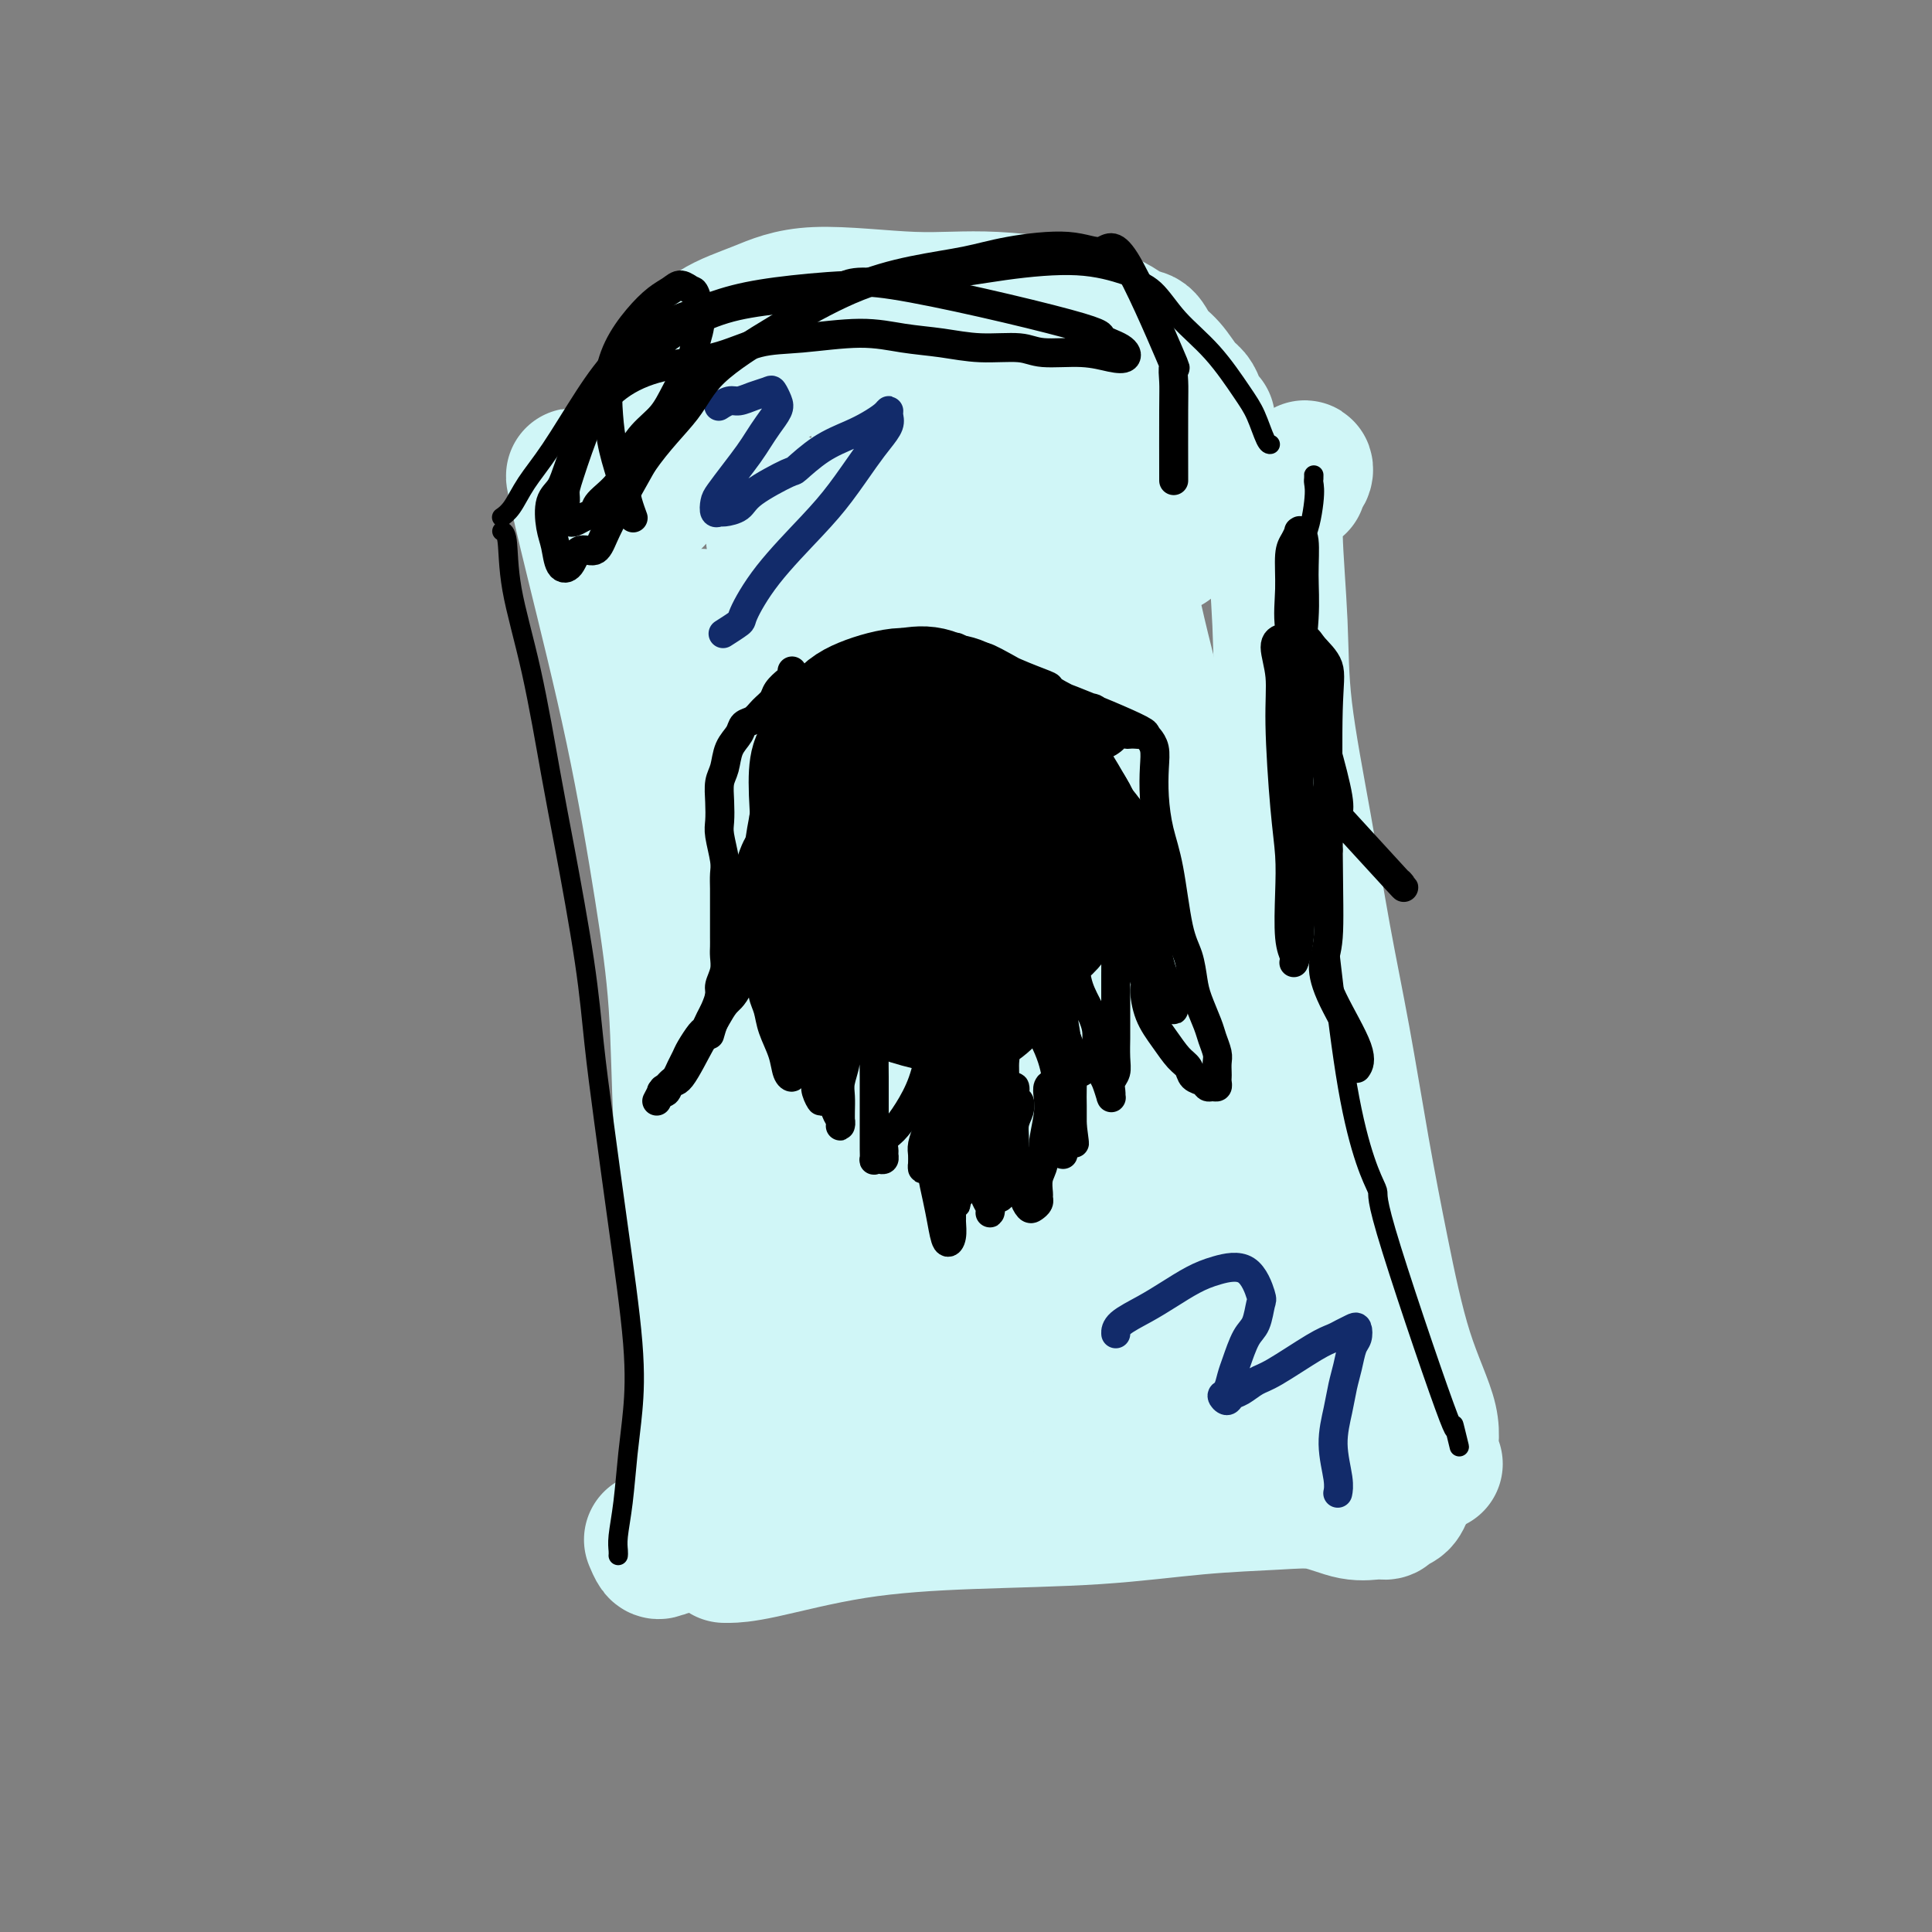 <svg viewBox='0 0 400 400' version='1.1' xmlns='http://www.w3.org/2000/svg' xmlns:xlink='http://www.w3.org/1999/xlink'><rect x="0" y="0" width="400" height="400" fill="#808080" stroke="none"/><g fill='none' stroke='#D0F6F7' stroke-width='28' stroke-linecap='round' stroke-linejoin='round'><path d='M119,99c0.068,0.187 0.135,0.374 0,0c-0.135,-0.374 -0.474,-1.309 0,1c0.474,2.309 1.761,7.863 4,17c2.239,9.137 5.428,21.859 8,34c2.572,12.141 4.525,23.703 6,33c1.475,9.297 2.472,16.330 3,24c0.528,7.670 0.587,15.976 1,24c0.413,8.024 1.180,15.767 2,23c0.820,7.233 1.693,13.956 2,20c0.307,6.044 0.048,11.409 0,15c-0.048,3.591 0.114,5.406 0,8c-0.114,2.594 -0.502,5.965 -1,9c-0.498,3.035 -1.104,5.734 -2,8c-0.896,2.266 -2.083,4.099 -3,5c-0.917,0.901 -1.565,0.870 -2,1c-0.435,0.130 -0.655,0.420 -1,0c-0.345,-0.420 -0.813,-1.548 -1,-2c-0.187,-0.452 -0.094,-0.226 0,0'/><path d='M150,322c0.004,0.001 0.008,0.001 0,0c-0.008,-0.001 -0.029,-0.004 0,0c0.029,0.004 0.108,0.013 1,0c0.892,-0.013 2.597,-0.049 7,-1c4.403,-0.951 11.505,-2.818 19,-4c7.495,-1.182 15.384,-1.678 24,-2c8.616,-0.322 17.959,-0.471 26,-1c8.041,-0.529 14.781,-1.438 21,-2c6.219,-0.562 11.918,-0.777 16,-1c4.082,-0.223 6.546,-0.455 9,0c2.454,0.455 4.899,1.598 7,2c2.101,0.402 3.859,0.062 5,0c1.141,-0.062 1.665,0.155 2,0c0.335,-0.155 0.482,-0.681 1,-1c0.518,-0.319 1.409,-0.432 2,-1c0.591,-0.568 0.883,-1.591 1,-2c0.117,-0.409 0.058,-0.205 0,0'/><path d='M297,303c0.001,0.000 0.001,0.001 0,0c-0.001,-0.001 -0.005,-0.003 0,0c0.005,0.003 0.019,0.012 0,0c-0.019,-0.012 -0.072,-0.046 0,0c0.072,0.046 0.270,0.171 0,0c-0.270,-0.171 -1.009,-0.637 -1,-2c0.009,-1.363 0.765,-3.622 0,-7c-0.765,-3.378 -3.050,-7.876 -5,-14c-1.950,-6.124 -3.563,-13.874 -5,-21c-1.437,-7.126 -2.697,-13.628 -4,-21c-1.303,-7.372 -2.649,-15.616 -4,-23c-1.351,-7.384 -2.706,-13.910 -4,-21c-1.294,-7.090 -2.527,-14.746 -4,-23c-1.473,-8.254 -3.186,-17.107 -4,-24c-0.814,-6.893 -0.728,-11.826 -1,-18c-0.272,-6.174 -0.903,-13.590 -1,-18c-0.097,-4.410 0.339,-5.815 1,-7c0.661,-1.185 1.546,-2.149 2,-3c0.454,-0.851 0.475,-1.590 1,-2c0.525,-0.410 1.553,-0.491 2,-1c0.447,-0.509 0.313,-1.445 0,-1c-0.313,0.445 -0.804,2.270 -1,3c-0.196,0.730 -0.098,0.365 0,0'/><path d='M130,92c0.067,0.067 0.134,0.134 0,0c-0.134,-0.134 -0.469,-0.468 0,-1c0.469,-0.532 1.742,-1.261 3,-3c1.258,-1.739 2.502,-4.489 4,-7c1.498,-2.511 3.252,-4.784 5,-7c1.748,-2.216 3.490,-4.375 6,-6c2.510,-1.625 5.787,-2.715 9,-4c3.213,-1.285 6.362,-2.764 12,-3c5.638,-0.236 13.766,0.771 20,1c6.234,0.229 10.576,-0.322 17,0c6.424,0.322 14.931,1.516 20,3c5.069,1.484 6.698,3.259 8,4c1.302,0.741 2.275,0.450 3,1c0.725,0.550 1.202,1.943 2,3c0.798,1.057 1.915,1.778 3,3c1.085,1.222 2.137,2.944 3,4c0.863,1.056 1.539,1.447 2,2c0.461,0.553 0.709,1.269 1,2c0.291,0.731 0.625,1.477 1,2c0.375,0.523 0.791,0.824 1,1c0.209,0.176 0.210,0.228 0,0c-0.210,-0.228 -0.632,-0.737 -1,-1c-0.368,-0.263 -0.681,-0.282 -2,-1c-1.319,-0.718 -3.643,-2.135 -5,-3c-1.357,-0.865 -1.746,-1.176 -3,-2c-1.254,-0.824 -3.373,-2.159 -6,-4c-2.627,-1.841 -5.762,-4.187 -9,-6c-3.238,-1.813 -6.579,-3.092 -9,-4c-2.421,-0.908 -3.921,-1.444 -6,-2c-2.079,-0.556 -4.735,-1.132 -8,-1c-3.265,0.132 -7.137,0.971 -9,1c-1.863,0.029 -1.718,-0.751 -5,0c-3.282,0.751 -9.993,3.032 -13,4c-3.007,0.968 -2.310,0.624 -4,2c-1.690,1.376 -5.767,4.472 -9,7c-3.233,2.528 -5.621,4.489 -8,7c-2.379,2.511 -4.748,5.573 -7,8c-2.252,2.427 -4.387,4.217 -6,6c-1.613,1.783 -2.703,3.557 -4,5c-1.297,1.443 -2.799,2.555 -4,4c-1.201,1.445 -2.100,3.222 -3,5'/><path d='M129,112c-5.132,5.762 -1.961,2.666 -1,2c0.961,-0.666 -0.289,1.098 -1,2c-0.711,0.902 -0.884,0.943 -1,1c-0.116,0.057 -0.177,0.130 0,0c0.177,-0.130 0.590,-0.465 1,-1c0.410,-0.535 0.817,-1.272 1,-2c0.183,-0.728 0.141,-1.449 1,-3c0.859,-1.551 2.617,-3.934 3,-5c0.383,-1.066 -0.610,-0.815 1,-3c1.610,-2.185 5.821,-6.806 8,-10c2.179,-3.194 2.324,-4.960 9,-9c6.676,-4.040 19.883,-10.355 26,-13c6.117,-2.645 5.144,-1.620 7,-2c1.856,-0.380 6.542,-2.164 10,-3c3.458,-0.836 5.688,-0.724 11,0c5.312,0.724 13.706,2.060 18,3c4.294,0.940 4.489,1.483 6,2c1.511,0.517 4.338,1.007 6,2c1.662,0.993 2.158,2.488 3,4c0.842,1.512 2.029,3.042 3,5c0.971,1.958 1.724,4.344 2,6c0.276,1.656 0.074,2.582 0,4c-0.074,1.418 -0.020,3.329 0,5c0.020,1.671 0.005,3.104 0,6c-0.005,2.896 -0.002,7.256 0,9c0.002,1.744 0.001,0.872 0,0'/><path d='M197,301c-0.067,-0.014 -0.134,-0.028 0,0c0.134,0.028 0.469,0.097 0,0c-0.469,-0.097 -1.742,-0.359 -4,-1c-2.258,-0.641 -5.501,-1.661 -9,-3c-3.499,-1.339 -7.255,-2.997 -11,-5c-3.745,-2.003 -7.477,-4.351 -11,-7c-3.523,-2.649 -6.835,-5.600 -9,-8c-2.165,-2.400 -3.183,-4.251 -4,-6c-0.817,-1.749 -1.431,-3.397 -2,-5c-0.569,-1.603 -1.091,-3.161 -1,-4c0.091,-0.839 0.796,-0.958 2,-1c1.204,-0.042 2.907,-0.007 7,3c4.093,3.007 10.577,8.984 16,14c5.423,5.016 9.785,9.070 13,12c3.215,2.930 5.282,4.736 7,6c1.718,1.264 3.087,1.987 4,3c0.913,1.013 1.371,2.318 2,3c0.629,0.682 1.429,0.742 2,1c0.571,0.258 0.912,0.712 1,1c0.088,0.288 -0.077,0.408 0,0c0.077,-0.408 0.398,-1.343 0,-2c-0.398,-0.657 -1.513,-1.036 -3,-2c-1.487,-0.964 -3.345,-2.513 -6,-5c-2.655,-2.487 -6.108,-5.912 -10,-10c-3.892,-4.088 -8.222,-8.838 -12,-13c-3.778,-4.162 -7.004,-7.736 -10,-11c-2.996,-3.264 -5.763,-6.217 -8,-9c-2.237,-2.783 -3.943,-5.396 -5,-8c-1.057,-2.604 -1.466,-5.200 -2,-7c-0.534,-1.800 -1.192,-2.804 -1,-3c0.192,-0.196 1.234,0.416 2,2c0.766,1.584 1.255,4.138 4,9c2.745,4.862 7.746,12.030 13,20c5.254,7.970 10.761,16.741 13,21c2.239,4.259 1.212,4.007 2,5c0.788,0.993 3.393,3.233 5,5c1.607,1.767 2.217,3.063 3,4c0.783,0.937 1.739,1.517 2,2c0.261,0.483 -0.173,0.871 0,1c0.173,0.129 0.953,-0.001 1,0c0.047,0.001 -0.637,0.134 -1,0c-0.363,-0.134 -0.404,-0.536 -1,-1c-0.596,-0.464 -1.747,-0.990 -3,-2c-1.253,-1.010 -2.606,-2.503 -5,-4c-2.394,-1.497 -5.827,-2.999 -8,-4c-2.173,-1.001 -3.087,-1.500 -4,-2'/><path d='M166,290c-4.083,-2.275 -3.790,-1.961 -4,-2c-0.210,-0.039 -0.923,-0.431 -2,-1c-1.077,-0.569 -2.519,-1.316 -4,-2c-1.481,-0.684 -3.003,-1.307 -4,-2c-0.997,-0.693 -1.470,-1.456 -2,-2c-0.530,-0.544 -1.118,-0.868 -1,-1c0.118,-0.132 0.942,-0.070 2,1c1.058,1.070 2.351,3.148 4,5c1.649,1.852 3.653,3.476 5,5c1.347,1.524 2.037,2.947 3,4c0.963,1.053 2.200,1.737 4,3c1.800,1.263 4.162,3.106 5,4c0.838,0.894 0.151,0.841 1,1c0.849,0.159 3.232,0.531 5,1c1.768,0.469 2.919,1.034 4,1c1.081,-0.034 2.092,-0.666 3,-1c0.908,-0.334 1.715,-0.368 2,-1c0.285,-0.632 0.049,-1.862 0,-3c-0.049,-1.138 0.089,-2.185 -1,-5c-1.089,-2.815 -3.407,-7.398 -6,-12c-2.593,-4.602 -5.463,-9.224 -8,-13c-2.537,-3.776 -4.741,-6.705 -8,-13c-3.259,-6.295 -7.574,-15.957 -11,-23c-3.426,-7.043 -5.963,-11.469 -8,-16c-2.037,-4.531 -3.576,-9.167 -4,-13c-0.424,-3.833 0.265,-6.863 0,-10c-0.265,-3.137 -1.483,-6.382 -2,-9c-0.517,-2.618 -0.331,-4.609 0,-6c0.331,-1.391 0.808,-2.182 1,-3c0.192,-0.818 0.101,-1.661 1,-2c0.899,-0.339 2.790,-0.172 5,3c2.210,3.172 4.739,9.349 8,17c3.261,7.651 7.252,16.776 12,25c4.748,8.224 10.251,15.547 15,22c4.749,6.453 8.743,12.035 12,16c3.257,3.965 5.779,6.313 8,9c2.221,2.687 4.143,5.714 6,8c1.857,2.286 3.650,3.833 5,5c1.350,1.167 2.258,1.956 3,3c0.742,1.044 1.318,2.343 2,3c0.682,0.657 1.468,0.671 2,1c0.532,0.329 0.808,0.972 1,1c0.192,0.028 0.299,-0.560 0,-1c-0.299,-0.440 -1.004,-0.734 -2,-2c-0.996,-1.266 -2.285,-3.505 -5,-8c-2.715,-4.495 -6.858,-11.248 -11,-18'/><path d='M202,259c-8.278,-11.239 -19.974,-24.836 -27,-34c-7.026,-9.164 -9.382,-13.894 -12,-20c-2.618,-6.106 -5.497,-13.589 -8,-20c-2.503,-6.411 -4.630,-11.751 -6,-17c-1.370,-5.249 -1.984,-10.406 -3,-15c-1.016,-4.594 -2.433,-8.625 -3,-12c-0.567,-3.375 -0.284,-6.094 0,-8c0.284,-1.906 0.571,-3.000 1,-4c0.429,-1.000 1.002,-1.906 2,-1c0.998,0.906 2.422,3.624 3,5c0.578,1.376 0.309,1.410 7,18c6.691,16.590 20.341,49.735 29,67c8.659,17.265 12.326,18.649 17,24c4.674,5.351 10.355,14.669 15,21c4.645,6.331 8.252,9.676 11,13c2.748,3.324 4.635,6.627 6,9c1.365,2.373 2.208,3.816 3,5c0.792,1.184 1.533,2.107 2,3c0.467,0.893 0.659,1.754 1,2c0.341,0.246 0.829,-0.125 1,0c0.171,0.125 0.023,0.746 0,1c-0.023,0.254 0.077,0.141 0,-1c-0.077,-1.141 -0.331,-3.312 -2,-7c-1.669,-3.688 -4.753,-8.895 -12,-19c-7.247,-10.105 -18.658,-25.110 -24,-32c-5.342,-6.890 -4.615,-5.665 -6,-10c-1.385,-4.335 -4.882,-14.230 -9,-23c-4.118,-8.770 -8.856,-16.416 -12,-24c-3.144,-7.584 -4.695,-15.108 -7,-26c-2.305,-10.892 -5.365,-25.154 -7,-33c-1.635,-7.846 -1.846,-9.278 -2,-11c-0.154,-1.722 -0.250,-3.733 0,-5c0.250,-1.267 0.848,-1.788 1,-2c0.152,-0.212 -0.140,-0.115 0,0c0.140,0.115 0.712,0.247 2,4c1.288,3.753 3.293,11.126 6,21c2.707,9.874 6.115,22.249 10,33c3.885,10.751 8.247,19.877 12,29c3.753,9.123 6.896,18.242 11,26c4.104,7.758 9.169,14.153 14,19c4.831,4.847 9.429,8.144 13,12c3.571,3.856 6.115,8.269 8,11c1.885,2.731 3.110,3.780 4,5c0.890,1.220 1.445,2.610 2,4'/><path d='M243,267c6.826,8.294 3.391,3.530 2,2c-1.391,-1.530 -0.738,0.173 0,1c0.738,0.827 1.559,0.777 2,1c0.441,0.223 0.500,0.719 1,1c0.500,0.281 1.441,0.346 1,-2c-0.441,-2.346 -2.263,-7.103 -4,-12c-1.737,-4.897 -3.387,-9.935 -7,-17c-3.613,-7.065 -9.188,-16.159 -15,-26c-5.812,-9.841 -11.861,-20.430 -16,-28c-4.139,-7.570 -6.370,-12.123 -10,-23c-3.630,-10.877 -8.660,-28.079 -11,-38c-2.340,-9.921 -1.989,-12.560 -2,-14c-0.011,-1.440 -0.385,-1.679 0,-4c0.385,-2.321 1.527,-6.723 2,-9c0.473,-2.277 0.275,-2.428 1,-1c0.725,1.428 2.373,4.436 4,10c1.627,5.564 3.232,13.684 5,25c1.768,11.316 3.699,25.829 6,38c2.301,12.171 4.973,22.001 10,33c5.027,10.999 12.411,23.166 18,33c5.589,9.834 9.385,17.334 12,24c2.615,6.666 4.049,12.496 6,17c1.951,4.504 4.418,7.680 6,10c1.582,2.320 2.277,3.785 3,5c0.723,1.215 1.473,2.181 2,3c0.527,0.819 0.831,1.490 1,2c0.169,0.510 0.204,0.860 0,1c-0.204,0.140 -0.646,0.069 0,1c0.646,0.931 2.382,2.863 1,-2c-1.382,-4.863 -5.880,-16.521 -9,-26c-3.120,-9.479 -4.862,-16.779 -7,-25c-2.138,-8.221 -4.670,-17.361 -8,-26c-3.330,-8.639 -7.456,-16.775 -11,-25c-3.544,-8.225 -6.505,-16.537 -9,-24c-2.495,-7.463 -4.525,-14.076 -6,-20c-1.475,-5.924 -2.394,-11.160 -3,-16c-0.606,-4.840 -0.898,-9.285 -1,-13c-0.102,-3.715 -0.015,-6.698 0,-9c0.015,-2.302 -0.043,-3.921 0,-5c0.043,-1.079 0.187,-1.619 0,-2c-0.187,-0.381 -0.704,-0.603 0,0c0.704,0.603 2.630,2.029 5,6c2.370,3.971 5.185,10.485 8,17'/><path d='M220,130c3.582,5.256 6.037,7.896 11,25c4.963,17.104 12.432,48.673 17,66c4.568,17.327 6.233,20.412 8,24c1.767,3.588 3.634,7.678 5,11c1.366,3.322 2.230,5.877 3,8c0.770,2.123 1.448,3.814 2,5c0.552,1.186 0.980,1.866 1,2c0.020,0.134 -0.368,-0.277 0,1c0.368,1.277 1.493,4.243 0,-1c-1.493,-5.243 -5.602,-18.695 -8,-26c-2.398,-7.305 -3.084,-8.463 -4,-11c-0.916,-2.537 -2.060,-6.452 -4,-13c-1.940,-6.548 -4.675,-15.730 -9,-27c-4.325,-11.270 -10.239,-24.630 -14,-35c-3.761,-10.370 -5.368,-17.752 -8,-25c-2.632,-7.248 -6.289,-14.362 -7,-19c-0.711,-4.638 1.526,-6.801 2,-9c0.474,-2.199 -0.813,-4.436 -1,-5c-0.187,-0.564 0.726,0.544 2,2c1.274,1.456 2.910,3.259 5,9c2.090,5.741 4.636,15.418 7,24c2.364,8.582 4.548,16.068 6,23c1.452,6.932 2.174,13.311 3,19c0.826,5.689 1.757,10.688 3,14c1.243,3.312 2.799,4.938 4,7c1.201,2.062 2.048,4.559 3,7c0.952,2.441 2.009,4.825 3,7c0.991,2.175 1.916,4.142 3,6c1.084,1.858 2.326,3.609 3,5c0.674,1.391 0.779,2.424 1,3c0.221,0.576 0.558,0.697 1,1c0.442,0.303 0.990,0.789 1,0c0.010,-0.789 -0.517,-2.852 0,-4c0.517,-1.148 2.077,-1.381 0,-10c-2.077,-8.619 -7.792,-25.625 -10,-32c-2.208,-6.375 -0.911,-2.120 -4,-10c-3.089,-7.880 -10.566,-27.897 -14,-36c-3.434,-8.103 -2.826,-4.293 -3,-7c-0.174,-2.707 -1.129,-11.932 -2,-17c-0.871,-5.068 -1.658,-5.980 -2,-7c-0.342,-1.020 -0.241,-2.149 0,-3c0.241,-0.851 0.620,-1.426 1,-2'/><path d='M225,100c-0.244,-4.817 0.645,-2.361 1,-1c0.355,1.361 0.175,1.626 1,3c0.825,1.374 2.656,3.858 4,8c1.344,4.142 2.201,9.944 4,18c1.799,8.056 4.540,18.368 7,28c2.460,9.632 4.638,18.585 7,28c2.362,9.415 4.906,19.293 7,27c2.094,7.707 3.736,13.242 5,19c1.264,5.758 2.149,11.737 3,16c0.851,4.263 1.668,6.809 4,13c2.332,6.191 6.181,16.028 8,21c1.819,4.972 1.610,5.081 2,6c0.390,0.919 1.379,2.648 2,4c0.621,1.352 0.876,2.327 1,3c0.124,0.673 0.119,1.043 0,1c-0.119,-0.043 -0.350,-0.498 -1,-1c-0.650,-0.502 -1.718,-1.051 -3,-3c-1.282,-1.949 -2.779,-5.298 -5,-9c-2.221,-3.702 -5.167,-7.756 -9,-15c-3.833,-7.244 -8.554,-17.676 -11,-23c-2.446,-5.324 -2.619,-5.540 -4,-10c-1.381,-4.460 -3.971,-13.165 -6,-21c-2.029,-7.835 -3.498,-14.800 -5,-21c-1.502,-6.200 -3.038,-11.636 -4,-18c-0.962,-6.364 -1.350,-13.655 -3,-20c-1.650,-6.345 -4.561,-11.742 -5,-18c-0.439,-6.258 1.596,-13.375 2,-18c0.404,-4.625 -0.822,-6.757 -1,-9c-0.178,-2.243 0.692,-4.598 1,-6c0.308,-1.402 0.052,-1.850 0,-2c-0.052,-0.150 0.099,-0.003 0,0c-0.099,0.003 -0.447,-0.139 -1,0c-0.553,0.139 -1.312,0.559 -2,1c-0.688,0.441 -1.304,0.903 -2,1c-0.696,0.097 -1.473,-0.172 -2,0c-0.527,0.172 -0.804,0.785 -1,1c-0.196,0.215 -0.311,0.031 -1,0c-0.689,-0.031 -1.950,0.090 -3,0c-1.050,-0.090 -1.887,-0.390 -3,-1c-1.113,-0.610 -2.503,-1.531 -4,-2c-1.497,-0.469 -3.102,-0.487 -4,-1c-0.898,-0.513 -1.088,-1.523 -2,-2c-0.912,-0.477 -2.546,-0.422 -4,-1c-1.454,-0.578 -2.727,-1.789 -4,-3'/><path d='M194,93c-3.835,-1.895 -2.924,-1.632 -3,-2c-0.076,-0.368 -1.140,-1.367 -2,-2c-0.860,-0.633 -1.516,-0.902 -2,-1c-0.484,-0.098 -0.796,-0.027 -1,0c-0.204,0.027 -0.299,0.010 0,0c0.299,-0.010 0.994,-0.011 2,0c1.006,0.011 2.323,0.035 4,0c1.677,-0.035 3.713,-0.129 6,0c2.287,0.129 4.826,0.479 10,1c5.174,0.521 12.982,1.211 17,2c4.018,0.789 4.244,1.676 5,2c0.756,0.324 2.041,0.084 2,0c-0.041,-0.084 -1.410,-0.012 -3,0c-1.590,0.012 -3.402,-0.036 -8,0c-4.598,0.036 -11.982,0.157 -17,0c-5.018,-0.157 -7.671,-0.592 -10,-1c-2.329,-0.408 -4.336,-0.790 -6,-1c-1.664,-0.210 -2.987,-0.249 -4,0c-1.013,0.249 -1.718,0.785 -2,1c-0.282,0.215 -0.141,0.107 0,0'/></g>
<g fill='none' stroke='#000000' stroke-width='4' stroke-linecap='round' stroke-linejoin='round'><path d='M128,322c0.000,-0.001 0.000,-0.002 0,0c-0.000,0.002 -0.001,0.008 0,0c0.001,-0.008 0.003,-0.031 0,0c-0.003,0.031 -0.012,0.114 0,0c0.012,-0.114 0.045,-0.426 0,-1c-0.045,-0.574 -0.167,-1.409 0,-3c0.167,-1.591 0.625,-3.937 1,-7c0.375,-3.063 0.669,-6.844 1,-10c0.331,-3.156 0.699,-5.688 1,-9c0.301,-3.312 0.536,-7.403 0,-14c-0.536,-6.597 -1.841,-15.698 -3,-24c-1.159,-8.302 -2.171,-15.804 -3,-22c-0.829,-6.196 -1.473,-11.087 -2,-16c-0.527,-4.913 -0.936,-9.850 -2,-17c-1.064,-7.150 -2.781,-16.515 -4,-23c-1.219,-6.485 -1.938,-10.092 -3,-16c-1.062,-5.908 -2.467,-14.119 -4,-21c-1.533,-6.881 -3.195,-12.432 -4,-17c-0.805,-4.568 -0.752,-8.152 -1,-10c-0.248,-1.848 -0.798,-1.959 -1,-2c-0.202,-0.041 -0.058,-0.012 0,0c0.058,0.012 0.029,0.006 0,0'/><path d='M302,299c0.011,0.044 0.021,0.088 0,0c-0.021,-0.088 -0.075,-0.306 0,0c0.075,0.306 0.277,1.138 0,0c-0.277,-1.138 -1.034,-4.247 -1,-4c0.034,0.247 0.858,3.848 -2,-4c-2.858,-7.848 -9.398,-27.146 -12,-36c-2.602,-8.854 -1.267,-7.265 -2,-9c-0.733,-1.735 -3.536,-6.794 -6,-21c-2.464,-14.206 -4.590,-37.560 -6,-47c-1.410,-9.440 -2.105,-4.967 -3,-15c-0.895,-10.033 -1.991,-34.572 -2,-45c-0.009,-10.428 1.069,-6.746 2,-7c0.931,-0.254 1.713,-4.442 2,-7c0.287,-2.558 0.077,-3.484 0,-4c-0.077,-0.516 -0.021,-0.623 0,-1c0.021,-0.377 0.006,-1.025 0,-1c-0.006,0.025 -0.002,0.721 0,1c0.002,0.279 0.001,0.139 0,0'/><path d='M104,107c-0.001,0.001 -0.002,0.001 0,0c0.002,-0.001 0.006,-0.004 0,0c-0.006,0.004 -0.022,0.015 0,0c0.022,-0.015 0.082,-0.056 0,0c-0.082,0.056 -0.306,0.209 0,0c0.306,-0.209 1.142,-0.781 2,-2c0.858,-1.219 1.740,-3.086 3,-5c1.260,-1.914 2.900,-3.877 5,-7c2.100,-3.123 4.661,-7.407 7,-11c2.339,-3.593 4.456,-6.496 7,-9c2.544,-2.504 5.515,-4.608 8,-6c2.485,-1.392 4.486,-2.070 7,-3c2.514,-0.930 5.543,-2.112 9,-3c3.457,-0.888 7.341,-1.483 12,-2c4.659,-0.517 10.093,-0.956 15,-1c4.907,-0.044 9.288,0.306 14,0c4.712,-0.306 9.755,-1.270 15,-2c5.245,-0.730 10.691,-1.228 15,-1c4.309,0.228 7.483,1.180 10,2c2.517,0.820 4.379,1.508 6,3c1.621,1.492 3.001,3.787 5,6c1.999,2.213 4.616,4.344 7,7c2.384,2.656 4.534,5.836 6,8c1.466,2.164 2.249,3.312 3,5c0.751,1.688 1.472,3.916 2,5c0.528,1.084 0.865,1.024 1,1c0.135,-0.024 0.067,-0.012 0,0'/></g>
<g fill='none' stroke='#122B6A' stroke-width='6' stroke-linecap='round' stroke-linejoin='round'><path d='M277,309c0.001,-0.003 0.001,-0.007 0,0c-0.001,0.007 -0.005,0.024 0,0c0.005,-0.024 0.018,-0.088 0,0c-0.018,0.088 -0.069,0.327 0,0c0.069,-0.327 0.256,-1.220 0,-3c-0.256,-1.780 -0.956,-4.448 -1,-7c-0.044,-2.552 0.566,-4.987 1,-7c0.434,-2.013 0.691,-3.604 1,-5c0.309,-1.396 0.669,-2.595 1,-4c0.331,-1.405 0.633,-3.014 1,-4c0.367,-0.986 0.801,-1.347 1,-2c0.199,-0.653 0.165,-1.598 0,-2c-0.165,-0.402 -0.459,-0.262 -1,0c-0.541,0.262 -1.327,0.647 -2,1c-0.673,0.353 -1.234,0.676 -2,1c-0.766,0.324 -1.739,0.650 -4,2c-2.261,1.350 -5.810,3.726 -8,5c-2.190,1.274 -3.022,1.448 -4,2c-0.978,0.552 -2.101,1.481 -3,2c-0.899,0.519 -1.572,0.627 -2,1c-0.428,0.373 -0.610,1.011 -1,1c-0.390,-0.011 -0.989,-0.671 -1,-1c-0.011,-0.329 0.564,-0.326 1,-1c0.436,-0.674 0.733,-2.023 1,-3c0.267,-0.977 0.504,-1.581 1,-3c0.496,-1.419 1.251,-3.653 2,-5c0.749,-1.347 1.492,-1.809 2,-3c0.508,-1.191 0.780,-3.113 1,-4c0.220,-0.887 0.387,-0.740 0,-2c-0.387,-1.260 -1.329,-3.926 -3,-5c-1.671,-1.074 -4.069,-0.555 -6,0c-1.931,0.555 -3.393,1.147 -5,2c-1.607,0.853 -3.359,1.966 -5,3c-1.641,1.034 -3.172,1.988 -5,3c-1.828,1.012 -3.954,2.080 -5,3c-1.046,0.920 -1.013,1.691 -1,2c0.013,0.309 0.007,0.154 0,0'/><path d='M150,131c0.089,-0.057 0.179,-0.114 0,0c-0.179,0.114 -0.625,0.398 0,0c0.625,-0.398 2.322,-1.478 3,-2c0.678,-0.522 0.338,-0.485 1,-2c0.662,-1.515 2.327,-4.583 5,-8c2.673,-3.417 6.356,-7.184 9,-10c2.644,-2.816 4.249,-4.680 6,-7c1.751,-2.320 3.646,-5.095 5,-7c1.354,-1.905 2.165,-2.939 3,-4c0.835,-1.061 1.693,-2.149 2,-3c0.307,-0.851 0.061,-1.466 0,-2c-0.061,-0.534 0.061,-0.987 0,-1c-0.061,-0.013 -0.304,0.414 -1,1c-0.696,0.586 -1.844,1.331 -3,2c-1.156,0.669 -2.320,1.264 -4,2c-1.680,0.736 -3.877,1.615 -6,3c-2.123,1.385 -4.173,3.275 -5,4c-0.827,0.725 -0.431,0.285 -2,1c-1.569,0.715 -5.104,2.586 -7,4c-1.896,1.414 -2.155,2.373 -3,3c-0.845,0.627 -2.278,0.924 -3,1c-0.722,0.076 -0.735,-0.068 -1,0c-0.265,0.068 -0.783,0.349 -1,0c-0.217,-0.349 -0.133,-1.328 0,-2c0.133,-0.672 0.314,-1.036 1,-2c0.686,-0.964 1.876,-2.527 3,-4c1.124,-1.473 2.183,-2.855 3,-4c0.817,-1.145 1.392,-2.051 2,-3c0.608,-0.949 1.247,-1.940 2,-3c0.753,-1.060 1.619,-2.190 2,-3c0.381,-0.810 0.278,-1.299 0,-2c-0.278,-0.701 -0.731,-1.615 -1,-2c-0.269,-0.385 -0.352,-0.243 -1,0c-0.648,0.243 -1.859,0.587 -3,1c-1.141,0.413 -2.213,0.894 -3,1c-0.787,0.106 -1.289,-0.164 -2,0c-0.711,0.164 -1.632,0.761 -2,1c-0.368,0.239 -0.184,0.119 0,0'/></g>
<g fill='none' stroke='#000000' stroke-width='28' stroke-linecap='round' stroke-linejoin='round'><path d='M186,187c-0.004,-0.005 -0.009,-0.010 0,0c0.009,0.010 0.031,0.036 0,0c-0.031,-0.036 -0.115,-0.134 0,0c0.115,0.134 0.429,0.498 0,0c-0.429,-0.498 -1.600,-1.860 -2,-2c-0.400,-0.140 -0.027,0.943 -1,0c-0.973,-0.943 -3.291,-3.910 -5,-6c-1.709,-2.090 -2.810,-3.301 -4,-5c-1.190,-1.699 -2.469,-3.885 -3,-6c-0.531,-2.115 -0.315,-4.160 0,-6c0.315,-1.840 0.730,-3.477 1,-5c0.270,-1.523 0.395,-2.932 1,-4c0.605,-1.068 1.691,-1.795 3,-3c1.309,-1.205 2.842,-2.889 5,-4c2.158,-1.111 4.942,-1.650 7,-2c2.058,-0.350 3.388,-0.511 5,0c1.612,0.511 3.504,1.696 5,3c1.496,1.304 2.597,2.728 4,5c1.403,2.272 3.109,5.391 4,8c0.891,2.609 0.969,4.706 1,7c0.031,2.294 0.016,4.785 0,7c-0.016,2.215 -0.032,4.154 0,6c0.032,1.846 0.111,3.598 0,5c-0.111,1.402 -0.411,2.456 -1,4c-0.589,1.544 -1.467,3.580 -2,5c-0.533,1.420 -0.720,2.224 -1,3c-0.280,0.776 -0.652,1.525 -1,2c-0.348,0.475 -0.670,0.676 -1,1c-0.330,0.324 -0.666,0.770 -1,1c-0.334,0.230 -0.664,0.245 -1,0c-0.336,-0.245 -0.678,-0.751 -1,-2c-0.322,-1.249 -0.623,-3.242 -1,-5c-0.377,-1.758 -0.829,-3.282 -1,-5c-0.171,-1.718 -0.060,-3.630 0,-6c0.060,-2.370 0.068,-5.198 0,-7c-0.068,-1.802 -0.212,-2.577 0,-4c0.212,-1.423 0.780,-3.494 1,-5c0.220,-1.506 0.092,-2.448 1,-4c0.908,-1.552 2.851,-3.715 4,-5c1.149,-1.285 1.504,-1.692 3,-2c1.496,-0.308 4.133,-0.515 6,0c1.867,0.515 2.964,1.754 4,3c1.036,1.246 2.010,2.499 3,4c0.990,1.501 1.995,3.251 3,5'/><path d='M221,168c1.763,2.693 1.172,3.425 1,5c-0.172,1.575 0.075,3.993 0,6c-0.075,2.007 -0.471,3.604 -1,5c-0.529,1.396 -1.191,2.590 -2,4c-0.809,1.410 -1.764,3.036 -3,4c-1.236,0.964 -2.753,1.266 -4,2c-1.247,0.734 -2.226,1.902 -5,2c-2.774,0.098 -7.344,-0.872 -10,-2c-2.656,-1.128 -3.397,-2.414 -5,-4c-1.603,-1.586 -4.067,-3.472 -5,-4c-0.933,-0.528 -0.335,0.302 -2,-3c-1.665,-3.302 -5.593,-10.736 -7,-14c-1.407,-3.264 -0.292,-2.358 0,-3c0.292,-0.642 -0.240,-2.832 0,-5c0.240,-2.168 1.252,-4.313 2,-6c0.748,-1.687 1.232,-2.916 2,-4c0.768,-1.084 1.821,-2.023 3,-3c1.179,-0.977 2.484,-1.992 4,-2c1.516,-0.008 3.243,0.990 5,3c1.757,2.010 3.543,5.031 5,8c1.457,2.969 2.583,5.885 3,8c0.417,2.115 0.123,3.429 0,6c-0.123,2.571 -0.076,6.398 0,8c0.076,1.602 0.179,0.978 0,3c-0.179,2.022 -0.642,6.689 -1,9c-0.358,2.311 -0.613,2.267 -1,3c-0.387,0.733 -0.907,2.243 -1,3c-0.093,0.757 0.240,0.759 0,1c-0.240,0.241 -1.053,0.719 -2,1c-0.947,0.281 -2.029,0.363 -3,0c-0.971,-0.363 -1.829,-1.172 -3,-2c-1.171,-0.828 -2.653,-1.676 -4,-3c-1.347,-1.324 -2.560,-3.126 -4,-6c-1.440,-2.874 -3.109,-6.821 -4,-10c-0.891,-3.179 -1.005,-5.591 -1,-8c0.005,-2.409 0.128,-4.816 0,-7c-0.128,-2.184 -0.506,-4.145 0,-6c0.506,-1.855 1.897,-3.603 3,-5c1.103,-1.397 1.918,-2.441 3,-3c1.082,-0.559 2.430,-0.632 4,-1c1.570,-0.368 3.363,-1.032 5,-1c1.637,0.032 3.119,0.761 5,3c1.881,2.239 4.160,5.987 6,10c1.840,4.013 3.240,8.289 4,12c0.760,3.711 0.880,6.855 1,10'/><path d='M209,182c2.043,6.630 1.651,7.207 1,9c-0.651,1.793 -1.560,4.804 -2,7c-0.440,2.196 -0.409,3.578 -1,5c-0.591,1.422 -1.802,2.883 -3,4c-1.198,1.117 -2.381,1.888 -4,2c-1.619,0.112 -3.672,-0.435 -6,-1c-2.328,-0.565 -4.930,-1.148 -7,-2c-2.070,-0.852 -3.607,-1.973 -5,-3c-1.393,-1.027 -2.641,-1.958 -4,-4c-1.359,-2.042 -2.829,-5.193 -4,-7c-1.171,-1.807 -2.043,-2.269 -3,-8c-0.957,-5.731 -1.999,-16.732 -2,-22c-0.001,-5.268 1.038,-4.805 2,-6c0.962,-1.195 1.846,-4.048 3,-6c1.154,-1.952 2.578,-3.002 5,-4c2.422,-0.998 5.843,-1.945 8,-2c2.157,-0.055 3.049,0.783 5,1c1.951,0.217 4.961,-0.186 7,1c2.039,1.186 3.109,3.960 4,6c0.891,2.040 1.604,3.345 2,5c0.396,1.655 0.473,3.659 0,6c-0.473,2.341 -1.498,5.019 -2,7c-0.502,1.981 -0.481,3.264 -1,4c-0.519,0.736 -1.577,0.925 -2,1c-0.423,0.075 -0.212,0.038 0,0'/></g>
<g fill='none' stroke='#000000' stroke-width='6' stroke-linecap='round' stroke-linejoin='round'><path d='M164,139c0.000,0.000 0.000,0.000 0,0c-0.000,-0.000 -0.000,-0.000 0,0c0.000,0.000 0.000,0.000 0,0c-0.000,-0.000 -0.000,-0.001 0,0c0.000,0.001 0.001,0.003 0,0c-0.001,-0.003 -0.002,-0.013 0,0c0.002,0.013 0.008,0.048 0,0c-0.008,-0.048 -0.029,-0.179 0,0c0.029,0.179 0.107,0.666 0,1c-0.107,0.334 -0.398,0.513 -1,1c-0.602,0.487 -1.513,1.282 -2,2c-0.487,0.718 -0.549,1.361 -1,2c-0.451,0.639 -1.290,1.275 -2,2c-0.710,0.725 -1.289,1.538 -2,2c-0.711,0.462 -1.553,0.573 -2,1c-0.447,0.427 -0.498,1.170 -1,2c-0.502,0.830 -1.455,1.749 -2,3c-0.545,1.251 -0.683,2.836 -1,4c-0.317,1.164 -0.813,1.908 -1,3c-0.187,1.092 -0.064,2.532 0,4c0.064,1.468 0.070,2.963 0,4c-0.070,1.037 -0.215,1.618 0,3c0.215,1.382 0.790,3.567 1,5c0.210,1.433 0.056,2.113 0,3c-0.056,0.887 -0.015,1.981 0,3c0.015,1.019 0.004,1.964 0,3c-0.004,1.036 -0.001,2.164 0,3c0.001,0.836 0.001,1.381 0,2c-0.001,0.619 -0.004,1.310 0,2c0.004,0.690 0.016,1.377 0,2c-0.016,0.623 -0.060,1.182 0,2c0.060,0.818 0.223,1.895 0,3c-0.223,1.105 -0.834,2.237 -1,3c-0.166,0.763 0.111,1.158 0,2c-0.111,0.842 -0.611,2.130 -1,3c-0.389,0.870 -0.668,1.321 -1,2c-0.332,0.679 -0.719,1.585 -1,2c-0.281,0.415 -0.456,0.338 -1,1c-0.544,0.662 -1.455,2.061 -2,3c-0.545,0.939 -0.723,1.417 -1,2c-0.277,0.583 -0.652,1.270 -1,2c-0.348,0.730 -0.668,1.502 -1,2c-0.332,0.498 -0.677,0.721 -1,1c-0.323,0.279 -0.626,0.614 -1,1c-0.374,0.386 -0.821,0.825 -1,1c-0.179,0.175 -0.089,0.088 0,0'/><path d='M137,226c-2.011,3.868 -0.539,1.036 0,0c0.539,-1.036 0.144,-0.278 0,0c-0.144,0.278 -0.038,0.075 0,0c0.038,-0.075 0.009,-0.021 0,0c-0.009,0.021 0.000,0.008 0,0c-0.000,-0.008 -0.011,-0.010 0,0c0.011,0.010 0.045,0.034 0,0c-0.045,-0.034 -0.170,-0.125 0,0c0.170,0.125 0.635,0.465 1,0c0.365,-0.465 0.629,-1.736 1,-2c0.371,-0.264 0.849,0.479 2,-1c1.151,-1.479 2.976,-5.179 4,-7c1.024,-1.821 1.246,-1.763 2,-3c0.754,-1.237 2.038,-3.768 3,-5c0.962,-1.232 1.601,-1.164 3,-4c1.399,-2.836 3.559,-8.576 5,-12c1.441,-3.424 2.165,-4.530 3,-6c0.835,-1.470 1.783,-3.302 2,-5c0.217,-1.698 -0.296,-3.261 0,-5c0.296,-1.739 1.401,-3.653 2,-5c0.599,-1.347 0.692,-2.127 1,-3c0.308,-0.873 0.831,-1.840 1,-3c0.169,-1.160 -0.017,-2.515 0,-3c0.017,-0.485 0.237,-0.102 0,0c-0.237,0.102 -0.932,-0.076 -2,2c-1.068,2.076 -2.510,6.407 -4,10c-1.490,3.593 -3.029,6.448 -4,9c-0.971,2.552 -1.373,4.801 -2,7c-0.627,2.199 -1.478,4.347 -2,6c-0.522,1.653 -0.714,2.810 -1,4c-0.286,1.190 -0.666,2.412 -1,3c-0.334,0.588 -0.622,0.542 -1,1c-0.378,0.458 -0.844,1.420 -1,2c-0.156,0.580 -0.001,0.777 0,1c0.001,0.223 -0.153,0.472 0,0c0.153,-0.472 0.613,-1.666 1,-3c0.387,-1.334 0.702,-2.809 1,-4c0.298,-1.191 0.580,-2.098 1,-4c0.420,-1.902 0.979,-4.798 1,-6c0.021,-1.202 -0.494,-0.708 0,-3c0.494,-2.292 1.998,-7.369 3,-10c1.002,-2.631 1.501,-2.815 2,-3'/><path d='M158,174c1.830,-5.148 1.907,-2.017 2,-1c0.093,1.017 0.204,-0.081 0,0c-0.204,0.081 -0.723,1.341 -1,3c-0.277,1.659 -0.313,3.718 -1,6c-0.687,2.282 -2.027,4.786 -3,7c-0.973,2.214 -1.580,4.137 -2,6c-0.420,1.863 -0.652,3.665 -1,5c-0.348,1.335 -0.812,2.204 -1,3c-0.188,0.796 -0.099,1.520 0,2c0.099,0.480 0.209,0.716 0,1c-0.209,0.284 -0.735,0.617 -1,1c-0.265,0.383 -0.268,0.817 0,0c0.268,-0.817 0.808,-2.883 1,-4c0.192,-1.117 0.036,-1.284 1,-5c0.964,-3.716 3.046,-10.982 4,-15c0.954,-4.018 0.778,-4.788 1,-6c0.222,-1.212 0.841,-2.866 1,-4c0.159,-1.134 -0.144,-1.747 0,-3c0.144,-1.253 0.734,-3.147 1,-4c0.266,-0.853 0.208,-0.666 0,0c-0.208,0.666 -0.567,1.809 -1,4c-0.433,2.191 -0.939,5.428 -1,7c-0.061,1.572 0.323,1.479 0,3c-0.323,1.521 -1.355,4.655 -2,7c-0.645,2.345 -0.904,3.901 -1,5c-0.096,1.099 -0.027,1.743 0,2c0.027,0.257 0.014,0.129 0,0'/><path d='M238,153c0.000,0.000 0.000,0.000 0,0c-0.000,-0.000 -0.000,-0.000 0,0c0.000,0.000 0.000,0.000 0,0c-0.000,-0.000 -0.001,-0.001 0,0c0.001,0.001 0.004,0.005 0,0c-0.004,-0.005 -0.015,-0.019 0,0c0.015,0.019 0.056,0.071 0,0c-0.056,-0.071 -0.209,-0.264 0,0c0.209,0.264 0.780,0.986 1,2c0.220,1.014 0.089,2.318 0,4c-0.089,1.682 -0.136,3.740 0,6c0.136,2.260 0.456,4.723 1,7c0.544,2.277 1.310,4.368 2,8c0.690,3.632 1.302,8.804 2,12c0.698,3.196 1.482,4.416 2,6c0.518,1.584 0.769,3.530 1,5c0.231,1.470 0.440,2.462 1,4c0.560,1.538 1.471,3.620 2,5c0.529,1.380 0.678,2.057 1,3c0.322,0.943 0.818,2.150 1,3c0.182,0.850 0.049,1.342 0,2c-0.049,0.658 -0.016,1.483 0,2c0.016,0.517 0.015,0.728 0,1c-0.015,0.272 -0.044,0.606 0,1c0.044,0.394 0.163,0.850 0,1c-0.163,0.150 -0.606,-0.005 -1,0c-0.394,0.005 -0.738,0.168 -1,0c-0.262,-0.168 -0.443,-0.669 -1,-1c-0.557,-0.331 -1.490,-0.491 -2,-1c-0.510,-0.509 -0.596,-1.366 -1,-2c-0.404,-0.634 -1.126,-1.045 -2,-2c-0.874,-0.955 -1.901,-2.455 -3,-4c-1.099,-1.545 -2.269,-3.134 -3,-5c-0.731,-1.866 -1.022,-4.007 -1,-5c0.022,-0.993 0.356,-0.838 0,-2c-0.356,-1.162 -1.402,-3.642 -2,-6c-0.598,-2.358 -0.748,-4.595 -1,-7c-0.252,-2.405 -0.607,-4.977 -1,-7c-0.393,-2.023 -0.823,-3.498 -1,-5c-0.177,-1.502 -0.100,-3.032 0,-4c0.100,-0.968 0.223,-1.373 0,-2c-0.223,-0.627 -0.792,-1.477 -1,-2c-0.208,-0.523 -0.056,-0.718 0,-1c0.056,-0.282 0.016,-0.652 0,-1c-0.016,-0.348 -0.008,-0.674 0,-1'/><path d='M231,167c-0.892,-6.216 0.377,-0.256 1,3c0.623,3.256 0.601,3.809 1,5c0.399,1.191 1.220,3.021 2,5c0.780,1.979 1.518,4.105 2,6c0.482,1.895 0.708,3.557 1,5c0.292,1.443 0.651,2.668 1,4c0.349,1.332 0.687,2.771 1,4c0.313,1.229 0.600,2.250 1,3c0.400,0.750 0.914,1.231 1,2c0.086,0.769 -0.254,1.826 0,3c0.254,1.174 1.102,2.466 1,2c-0.102,-0.466 -1.154,-2.689 -2,-4c-0.846,-1.311 -1.485,-1.711 -4,-7c-2.515,-5.289 -6.908,-15.468 -10,-22c-3.092,-6.532 -4.885,-9.417 -6,-11c-1.115,-1.583 -1.551,-1.863 -3,-4c-1.449,-2.137 -3.909,-6.132 -5,-8c-1.091,-1.868 -0.813,-1.610 -1,-2c-0.187,-0.390 -0.841,-1.429 -1,-2c-0.159,-0.571 0.175,-0.674 0,-1c-0.175,-0.326 -0.858,-0.875 -1,-1c-0.142,-0.125 0.258,0.172 1,1c0.742,0.828 1.826,2.186 3,4c1.174,1.814 2.437,4.086 4,6c1.563,1.914 3.426,3.472 5,5c1.574,1.528 2.859,3.025 4,4c1.141,0.975 2.140,1.427 3,2c0.860,0.573 1.583,1.268 2,2c0.417,0.732 0.529,1.500 1,2c0.471,0.500 1.300,0.731 2,1c0.700,0.269 1.272,0.574 2,1c0.728,0.426 1.613,0.971 2,1c0.387,0.029 0.275,-0.459 0,-1c-0.275,-0.541 -0.713,-1.135 -2,-3c-1.287,-1.865 -3.424,-5.002 -6,-8c-2.576,-2.998 -5.593,-5.857 -8,-8c-2.407,-2.143 -4.205,-3.571 -6,-5c-1.795,-1.429 -3.587,-2.859 -5,-4c-1.413,-1.141 -2.445,-1.994 -4,-3c-1.555,-1.006 -3.632,-2.165 -5,-3c-1.368,-0.835 -2.026,-1.348 -3,-2c-0.974,-0.652 -2.262,-1.445 -3,-2c-0.738,-0.555 -0.925,-0.873 -1,-1c-0.075,-0.127 -0.037,-0.064 0,0'/><path d='M196,136c-3.939,-3.052 -0.287,-0.682 2,1c2.287,1.682 3.209,2.674 5,4c1.791,1.326 4.450,2.985 7,4c2.550,1.015 4.991,1.386 7,2c2.009,0.614 3.585,1.470 5,2c1.415,0.530 2.670,0.732 4,1c1.330,0.268 2.737,0.600 4,1c1.263,0.400 2.382,0.868 3,1c0.618,0.132 0.733,-0.073 2,0c1.267,0.073 3.685,0.422 1,-1c-2.685,-1.422 -10.473,-4.616 -14,-6c-3.527,-1.384 -2.793,-0.959 -3,-1c-0.207,-0.041 -1.354,-0.550 -4,-2c-2.646,-1.450 -6.791,-3.843 -9,-5c-2.209,-1.157 -2.483,-1.078 -3,-1c-0.517,0.078 -1.278,0.155 -2,0c-0.722,-0.155 -1.405,-0.544 -2,-1c-0.595,-0.456 -1.100,-0.980 -1,-1c0.100,-0.020 0.806,0.465 2,1c1.194,0.535 2.876,1.121 5,2c2.124,0.879 4.691,2.051 7,3c2.309,0.949 4.361,1.676 5,2c0.639,0.324 -0.135,0.247 1,1c1.135,0.753 4.181,2.338 6,3c1.819,0.662 2.413,0.403 3,1c0.587,0.597 1.169,2.052 2,3c0.831,0.948 1.912,1.389 2,2c0.088,0.611 -0.815,1.392 -2,2c-1.185,0.608 -2.651,1.043 -4,1c-1.349,-0.043 -2.581,-0.563 -4,-1c-1.419,-0.437 -3.024,-0.789 -5,-1c-1.976,-0.211 -4.321,-0.279 -6,-1c-1.679,-0.721 -2.690,-2.095 -4,-3c-1.310,-0.905 -2.919,-1.342 -4,-2c-1.081,-0.658 -1.636,-1.536 -2,-2c-0.364,-0.464 -0.538,-0.512 -1,-1c-0.462,-0.488 -1.211,-1.414 -2,-2c-0.789,-0.586 -1.617,-0.830 -2,-1c-0.383,-0.170 -0.321,-0.267 0,0c0.321,0.267 0.900,0.896 2,2c1.100,1.104 2.719,2.682 4,4c1.281,1.318 2.223,2.377 4,4c1.777,1.623 4.388,3.812 7,6'/><path d='M212,157c3.000,2.778 3.000,2.222 3,2c0.000,-0.222 0.000,-0.111 0,0'/><path d='M239,185c-0.003,0.002 -0.007,0.004 0,0c0.007,-0.004 0.023,-0.013 0,0c-0.023,0.013 -0.085,0.048 0,0c0.085,-0.048 0.318,-0.177 0,-1c-0.318,-0.823 -1.185,-2.339 -2,-3c-0.815,-0.661 -1.577,-0.468 -2,0c-0.423,0.468 -0.506,1.212 -1,2c-0.494,0.788 -1.400,1.620 -2,3c-0.600,1.380 -0.893,3.306 -1,5c-0.107,1.694 -0.029,3.155 0,5c0.029,1.845 0.008,4.074 0,6c-0.008,1.926 -0.002,3.548 0,5c0.002,1.452 0.002,2.735 0,4c-0.002,1.265 -0.004,2.513 0,3c0.004,0.487 0.015,0.214 0,1c-0.015,0.786 -0.057,2.631 0,4c0.057,1.369 0.211,2.261 0,3c-0.211,0.739 -0.788,1.325 -1,2c-0.212,0.675 -0.060,1.439 0,2c0.060,0.561 0.027,0.920 0,1c-0.027,0.080 -0.050,-0.119 0,0c0.050,0.119 0.173,0.557 0,0c-0.173,-0.557 -0.640,-2.108 -1,-3c-0.360,-0.892 -0.611,-1.125 -1,-2c-0.389,-0.875 -0.915,-2.394 -1,-4c-0.085,-1.606 0.273,-3.300 0,-5c-0.273,-1.700 -1.175,-3.406 -2,-5c-0.825,-1.594 -1.573,-3.075 -2,-5c-0.427,-1.925 -0.535,-4.294 -1,-6c-0.465,-1.706 -1.288,-2.748 -2,-4c-0.712,-1.252 -1.313,-2.713 -2,-4c-0.687,-1.287 -1.459,-2.399 -2,-3c-0.541,-0.601 -0.850,-0.689 -1,-1c-0.150,-0.311 -0.142,-0.844 0,-1c0.142,-0.156 0.419,0.064 1,2c0.581,1.936 1.466,5.589 2,9c0.534,3.411 0.718,6.582 1,9c0.282,2.418 0.664,4.083 1,6c0.336,1.917 0.626,4.085 1,6c0.374,1.915 0.832,3.577 1,5c0.168,1.423 0.045,2.608 0,4c-0.045,1.392 -0.012,2.990 0,4c0.012,1.010 0.003,1.431 0,2c-0.003,0.569 -0.002,1.284 0,2'/><path d='M222,233c0.920,7.243 0.219,1.850 0,0c-0.219,-1.850 0.043,-0.157 0,0c-0.043,0.157 -0.391,-1.221 -1,-3c-0.609,-1.779 -1.480,-3.960 -2,-6c-0.520,-2.040 -0.688,-3.938 -2,-7c-1.312,-3.062 -3.769,-7.289 -5,-10c-1.231,-2.711 -1.237,-3.905 -2,-6c-0.763,-2.095 -2.282,-5.089 -3,-7c-0.718,-1.911 -0.636,-2.737 -1,-4c-0.364,-1.263 -1.175,-2.962 -1,-3c0.175,-0.038 1.335,1.586 2,3c0.665,1.414 0.836,2.620 1,3c0.164,0.380 0.322,-0.066 3,5c2.678,5.066 7.877,15.642 10,20c2.123,4.358 1.170,2.497 1,2c-0.170,-0.497 0.443,0.371 1,1c0.557,0.629 1.058,1.019 1,1c-0.058,-0.019 -0.674,-0.448 -1,-1c-0.326,-0.552 -0.361,-1.228 -1,-3c-0.639,-1.772 -1.883,-4.640 -3,-8c-1.117,-3.360 -2.109,-7.212 -3,-11c-0.891,-3.788 -1.683,-7.511 -2,-9c-0.317,-1.489 -0.158,-0.745 0,0'/><path d='M196,210c-0.238,0.451 -0.476,0.901 -1,2c-0.524,1.099 -1.335,2.846 -2,5c-0.665,2.154 -1.183,4.713 -2,7c-0.817,2.287 -1.932,4.300 -3,6c-1.068,1.700 -2.089,3.086 -3,4c-0.911,0.914 -1.711,1.355 -2,2c-0.289,0.645 -0.067,1.493 0,2c0.067,0.507 -0.020,0.674 0,1c0.020,0.326 0.149,0.812 0,1c-0.149,0.188 -0.576,0.078 -1,0c-0.424,-0.078 -0.846,-0.123 -1,0c-0.154,0.123 -0.041,0.414 0,0c0.041,-0.414 0.011,-1.533 0,-2c-0.011,-0.467 -0.003,-0.281 0,-1c0.003,-0.719 0.002,-2.344 0,-4c-0.002,-1.656 -0.003,-3.343 0,-5c0.003,-1.657 0.012,-3.286 0,-5c-0.012,-1.714 -0.045,-3.514 0,-5c0.045,-1.486 0.167,-2.656 0,-4c-0.167,-1.344 -0.622,-2.860 -1,-4c-0.378,-1.140 -0.680,-1.905 -1,-3c-0.320,-1.095 -0.660,-2.521 -1,-3c-0.340,-0.479 -0.680,-0.011 -1,0c-0.320,0.011 -0.621,-0.434 -1,0c-0.379,0.434 -0.837,1.747 -1,3c-0.163,1.253 -0.029,2.446 0,4c0.029,1.554 -0.045,3.470 0,5c0.045,1.530 0.208,2.676 0,4c-0.208,1.324 -0.788,2.828 -1,4c-0.212,1.172 -0.057,2.014 0,3c0.057,0.986 0.016,2.118 0,3c-0.016,0.882 -0.007,1.514 0,2c0.007,0.486 0.013,0.827 0,1c-0.013,0.173 -0.045,0.179 0,0c0.045,-0.179 0.167,-0.542 0,-1c-0.167,-0.458 -0.622,-1.010 -1,-2c-0.378,-0.990 -0.679,-2.417 -1,-4c-0.321,-1.583 -0.663,-3.322 -1,-5c-0.337,-1.678 -0.668,-3.295 -1,-5c-0.332,-1.705 -0.666,-3.497 -1,-5c-0.334,-1.503 -0.667,-2.715 -1,-4c-0.333,-1.285 -0.667,-2.642 -1,-4'/><path d='M167,203c-1.556,-5.729 -1.945,-5.052 -2,-5c-0.055,0.052 0.223,-0.522 0,-1c-0.223,-0.478 -0.947,-0.862 -1,0c-0.053,0.862 0.564,2.969 1,5c0.436,2.031 0.692,3.986 1,6c0.308,2.014 0.670,4.086 1,6c0.330,1.914 0.628,3.671 1,5c0.372,1.329 0.816,2.231 1,3c0.184,0.769 0.106,1.405 0,2c-0.106,0.595 -0.242,1.150 0,2c0.242,0.850 0.860,1.994 1,2c0.140,0.006 -0.199,-1.125 0,-1c0.199,0.125 0.937,1.506 0,-2c-0.937,-3.506 -3.547,-11.898 -5,-16c-1.453,-4.102 -1.747,-3.914 -2,-4c-0.253,-0.086 -0.465,-0.445 -1,-2c-0.535,-1.555 -1.395,-4.305 -2,-6c-0.605,-1.695 -0.957,-2.335 -1,-3c-0.043,-0.665 0.222,-1.355 0,-2c-0.222,-0.645 -0.932,-1.244 -1,-1c-0.068,0.244 0.506,1.330 1,3c0.494,1.670 0.906,3.925 1,5c0.094,1.075 -0.132,0.971 0,2c0.132,1.029 0.623,3.192 1,5c0.377,1.808 0.641,3.262 1,5c0.359,1.738 0.814,3.761 1,5c0.186,1.239 0.103,1.695 0,2c-0.103,0.305 -0.227,0.459 0,1c0.227,0.541 0.805,1.469 1,2c0.195,0.531 0.007,0.667 0,1c-0.007,0.333 0.167,0.865 0,1c-0.167,0.135 -0.676,-0.127 -1,-1c-0.324,-0.873 -0.465,-2.358 -1,-4c-0.535,-1.642 -1.464,-3.441 -2,-5c-0.536,-1.559 -0.679,-2.878 -1,-4c-0.321,-1.122 -0.821,-2.046 -1,-3c-0.179,-0.954 -0.036,-1.938 0,-3c0.036,-1.062 -0.035,-2.202 0,-3c0.035,-0.798 0.174,-1.255 0,-2c-0.174,-0.745 -0.662,-1.777 -1,-2c-0.338,-0.223 -0.525,0.365 -1,1c-0.475,0.635 -1.237,1.318 -2,2'/><path d='M154,199c-0.655,1.057 -0.792,2.200 -1,3c-0.208,0.800 -0.487,1.259 -1,2c-0.513,0.741 -1.261,1.766 -2,3c-0.739,1.234 -1.468,2.678 -2,4c-0.532,1.322 -0.866,2.520 -1,3c-0.134,0.480 -0.067,0.240 0,0'/><path d='M198,209c0.000,-0.000 0.000,-0.000 0,0c-0.000,0.000 -0.000,0.001 0,0c0.000,-0.001 0.001,-0.003 0,0c-0.001,0.003 -0.004,0.012 0,0c0.004,-0.012 0.015,-0.045 0,0c-0.015,0.045 -0.056,0.168 0,1c0.056,0.832 0.208,2.372 0,4c-0.208,1.628 -0.778,3.344 -1,4c-0.222,0.656 -0.097,0.251 0,1c0.097,0.749 0.168,2.650 0,4c-0.168,1.350 -0.573,2.147 -1,3c-0.427,0.853 -0.875,1.762 -1,3c-0.125,1.238 0.072,2.805 0,4c-0.072,1.195 -0.412,2.017 -1,3c-0.588,0.983 -1.425,2.128 -2,3c-0.575,0.872 -0.887,1.472 -1,2c-0.113,0.528 -0.027,0.983 0,1c0.027,0.017 -0.004,-0.404 0,-1c0.004,-0.596 0.043,-1.366 0,-2c-0.043,-0.634 -0.169,-1.130 0,-2c0.169,-0.870 0.634,-2.113 1,-3c0.366,-0.887 0.634,-1.417 1,-2c0.366,-0.583 0.830,-1.218 1,-2c0.170,-0.782 0.045,-1.711 0,-2c-0.045,-0.289 -0.011,0.061 0,0c0.011,-0.061 -0.001,-0.532 0,0c0.001,0.532 0.014,2.068 0,3c-0.014,0.932 -0.056,1.259 0,2c0.056,0.741 0.210,1.897 0,3c-0.210,1.103 -0.785,2.152 -1,3c-0.215,0.848 -0.072,1.495 0,2c0.072,0.505 0.071,0.867 0,1c-0.071,0.133 -0.211,0.036 0,0c0.211,-0.036 0.775,-0.010 1,0c0.225,0.010 0.113,0.005 0,0'/><path d='M207,233c-0.002,0.005 -0.004,0.009 0,0c0.004,-0.009 0.015,-0.032 0,0c-0.015,0.032 -0.057,0.118 0,0c0.057,-0.118 0.212,-0.440 0,-1c-0.212,-0.560 -0.790,-1.358 -1,-2c-0.210,-0.642 -0.053,-1.129 0,-2c0.053,-0.871 0.000,-2.126 0,-3c-0.000,-0.874 0.052,-1.369 0,-2c-0.052,-0.631 -0.209,-1.400 0,-2c0.209,-0.600 0.784,-1.032 1,-1c0.216,0.032 0.073,0.527 0,1c-0.073,0.473 -0.076,0.922 0,2c0.076,1.078 0.231,2.783 0,4c-0.231,1.217 -0.847,1.946 -1,3c-0.153,1.054 0.156,2.434 0,3c-0.156,0.566 -0.777,0.320 -1,1c-0.223,0.680 -0.048,2.288 0,3c0.048,0.712 -0.030,0.528 0,1c0.030,0.472 0.167,1.599 0,2c-0.167,0.401 -0.637,0.074 -1,0c-0.363,-0.074 -0.619,0.104 -1,0c-0.381,-0.104 -0.886,-0.488 -1,-1c-0.114,-0.512 0.165,-1.150 0,-2c-0.165,-0.850 -0.772,-1.913 -1,-3c-0.228,-1.087 -0.075,-2.198 0,-3c0.075,-0.802 0.073,-1.295 0,-2c-0.073,-0.705 -0.216,-1.621 0,-2c0.216,-0.379 0.791,-0.221 1,0c0.209,0.221 0.053,0.506 0,1c-0.053,0.494 -0.003,1.199 0,2c0.003,0.801 -0.042,1.699 0,3c0.042,1.301 0.170,3.007 0,4c-0.170,0.993 -0.638,1.274 -1,2c-0.362,0.726 -0.619,1.897 -1,3c-0.381,1.103 -0.887,2.139 -1,3c-0.113,0.861 0.166,1.546 0,2c-0.166,0.454 -0.776,0.677 -1,1c-0.224,0.323 -0.060,0.747 0,1c0.060,0.253 0.016,0.336 0,0c-0.016,-0.336 -0.005,-1.090 0,-2c0.005,-0.910 0.004,-1.976 0,-3c-0.004,-1.024 -0.011,-2.006 0,-3c0.011,-0.994 0.042,-1.998 0,-3c-0.042,-1.002 -0.155,-2.000 0,-3c0.155,-1.000 0.577,-2.000 1,-3'/><path d='M199,232c0.171,-2.644 0.098,-1.253 0,-1c-0.098,0.253 -0.222,-0.631 0,-1c0.222,-0.369 0.791,-0.224 1,0c0.209,0.224 0.057,0.525 0,1c-0.057,0.475 -0.019,1.124 0,2c0.019,0.876 0.019,1.979 0,3c-0.019,1.021 -0.058,1.959 0,3c0.058,1.041 0.211,2.186 0,3c-0.211,0.814 -0.788,1.296 -1,2c-0.212,0.704 -0.061,1.630 0,2c0.061,0.370 0.030,0.185 0,0'/><path d='M205,240c0.004,-0.019 0.009,-0.038 0,0c-0.009,0.038 -0.031,0.134 0,0c0.031,-0.134 0.117,-0.497 0,-1c-0.117,-0.503 -0.435,-1.145 0,-2c0.435,-0.855 1.623,-1.922 2,-3c0.377,-1.078 -0.056,-2.165 0,-3c0.056,-0.835 0.600,-1.417 1,-2c0.400,-0.583 0.654,-1.167 1,-2c0.346,-0.833 0.782,-1.914 1,-2c0.218,-0.086 0.216,0.824 0,2c-0.216,1.176 -0.646,2.619 -1,4c-0.354,1.381 -0.631,2.699 -1,4c-0.369,1.301 -0.831,2.584 -1,4c-0.169,1.416 -0.045,2.965 0,4c0.045,1.035 0.012,1.557 0,2c-0.012,0.443 -0.003,0.806 0,1c0.003,0.194 0.001,0.218 0,0c-0.001,-0.218 -0.001,-0.676 0,-1c0.001,-0.324 0.004,-0.512 0,-1c-0.004,-0.488 -0.016,-1.275 0,-2c0.016,-0.725 0.061,-1.387 0,-2c-0.061,-0.613 -0.227,-1.177 0,-2c0.227,-0.823 0.848,-1.905 1,-3c0.152,-1.095 -0.166,-2.204 0,-3c0.166,-0.796 0.816,-1.280 1,-2c0.184,-0.720 -0.098,-1.677 0,-2c0.098,-0.323 0.577,-0.011 1,0c0.423,0.011 0.789,-0.278 1,0c0.211,0.278 0.268,1.123 0,2c-0.268,0.877 -0.860,1.785 -1,3c-0.140,1.215 0.172,2.736 0,4c-0.172,1.264 -0.830,2.271 -1,3c-0.170,0.729 0.147,1.181 0,2c-0.147,0.819 -0.757,2.006 -1,3c-0.243,0.994 -0.119,1.796 0,2c0.119,0.204 0.232,-0.188 0,0c-0.232,0.188 -0.808,0.957 -1,1c-0.192,0.043 0.001,-0.638 0,-1c-0.001,-0.362 -0.196,-0.403 0,-1c0.196,-0.597 0.785,-1.750 1,-3c0.215,-1.250 0.058,-2.597 0,-4c-0.058,-1.403 -0.015,-2.860 0,-4c0.015,-1.140 0.004,-1.961 0,-3c-0.004,-1.039 -0.001,-2.297 0,-3c0.001,-0.703 0.001,-0.852 0,-1'/><path d='M208,228c0.155,-3.471 0.041,-2.150 0,-2c-0.041,0.150 -0.011,-0.871 0,-1c0.011,-0.129 0.003,0.633 0,1c-0.003,0.367 -0.002,0.338 0,1c0.002,0.662 0.004,2.016 0,3c-0.004,0.984 -0.015,1.598 0,3c0.015,1.402 0.057,3.591 0,5c-0.057,1.409 -0.211,2.037 0,3c0.211,0.963 0.788,2.259 1,3c0.212,0.741 0.061,0.926 0,1c-0.061,0.074 -0.030,0.037 0,0'/><path d='M220,239c-0.002,-0.000 -0.004,-0.001 0,0c0.004,0.001 0.015,0.003 0,0c-0.015,-0.003 -0.057,-0.011 0,0c0.057,0.011 0.212,0.041 0,0c-0.212,-0.041 -0.792,-0.151 -1,-1c-0.208,-0.849 -0.045,-2.435 0,-4c0.045,-1.565 -0.027,-3.108 0,-4c0.027,-0.892 0.152,-1.133 0,-2c-0.152,-0.867 -0.581,-2.361 -1,-3c-0.419,-0.639 -0.829,-0.425 -1,0c-0.171,0.425 -0.102,1.061 0,2c0.102,0.939 0.238,2.181 0,4c-0.238,1.819 -0.849,4.213 -1,6c-0.151,1.787 0.156,2.965 0,4c-0.156,1.035 -0.777,1.927 -1,3c-0.223,1.073 -0.048,2.328 0,3c0.048,0.672 -0.029,0.762 0,1c0.029,0.238 0.166,0.624 0,1c-0.166,0.376 -0.636,0.743 -1,1c-0.364,0.257 -0.622,0.403 -1,0c-0.378,-0.403 -0.874,-1.357 -1,-2c-0.126,-0.643 0.120,-0.975 0,-2c-0.120,-1.025 -0.607,-2.742 -1,-4c-0.393,-1.258 -0.694,-2.056 -1,-4c-0.306,-1.944 -0.617,-5.035 -1,-7c-0.383,-1.965 -0.838,-2.803 -1,-4c-0.162,-1.197 -0.029,-2.753 0,-4c0.029,-1.247 -0.045,-2.187 0,-3c0.045,-0.813 0.208,-1.500 0,-2c-0.208,-0.500 -0.788,-0.813 -1,-1c-0.212,-0.187 -0.057,-0.250 0,0c0.057,0.250 0.015,0.812 0,2c-0.015,1.188 -0.003,3.003 0,5c0.003,1.997 -0.002,4.177 0,6c0.002,1.823 0.011,3.289 0,5c-0.011,1.711 -0.041,3.666 0,5c0.041,1.334 0.155,2.046 0,3c-0.155,0.954 -0.578,2.151 -1,3c-0.422,0.849 -0.844,1.349 -1,2c-0.156,0.651 -0.044,1.452 0,2c0.044,0.548 0.022,0.844 0,1c-0.022,0.156 -0.045,0.172 0,0c0.045,-0.172 0.156,-0.531 0,-1c-0.156,-0.469 -0.581,-1.049 -1,-2c-0.419,-0.951 -0.834,-2.272 -1,-4c-0.166,-1.728 -0.083,-3.864 0,-6'/><path d='M203,238c-0.565,-3.458 -0.977,-6.103 -1,-8c-0.023,-1.897 0.344,-3.047 0,-5c-0.344,-1.953 -1.399,-4.710 -2,-6c-0.601,-1.290 -0.750,-1.113 -1,-2c-0.250,-0.887 -0.603,-2.837 -1,-3c-0.397,-0.163 -0.838,1.461 -1,3c-0.162,1.539 -0.043,2.993 0,5c0.043,2.007 0.011,4.567 0,6c-0.011,1.433 -0.002,1.738 0,6c0.002,4.262 -0.002,12.480 0,16c0.002,3.520 0.012,2.344 0,2c-0.012,-0.344 -0.044,0.146 0,1c0.044,0.854 0.166,2.072 0,3c-0.166,0.928 -0.619,1.565 -1,1c-0.381,-0.565 -0.691,-2.334 -1,-4c-0.309,-1.666 -0.619,-3.230 -1,-5c-0.381,-1.770 -0.833,-3.746 -1,-5c-0.167,-1.254 -0.048,-1.787 0,-2c0.048,-0.213 0.024,-0.107 0,0'/><path d='M131,107c0.000,0.000 0.000,0.000 0,0c-0.000,-0.000 -0.000,-0.000 0,0c0.000,0.000 0.000,0.000 0,0c-0.000,-0.000 -0.000,-0.000 0,0c0.000,0.000 0.000,0.000 0,0c-0.000,-0.000 -0.000,-0.000 0,0c0.000,0.000 0.000,0.000 0,0c-0.000,-0.000 -0.000,-0.000 0,0c0.000,0.000 0.000,0.000 0,0c-0.000,-0.000 -0.000,-0.000 0,0c0.000,0.000 0.000,0.000 0,0c-0.000,-0.000 -0.000,-0.001 0,0c0.000,0.001 0.001,0.003 0,0c-0.001,-0.003 -0.003,-0.009 0,0c0.003,0.009 0.013,0.035 0,0c-0.013,-0.035 -0.049,-0.132 0,0c0.049,0.132 0.181,0.491 0,0c-0.181,-0.491 -0.677,-1.833 -1,-3c-0.323,-1.167 -0.475,-2.158 -1,-4c-0.525,-1.842 -1.425,-4.533 -2,-7c-0.575,-2.467 -0.825,-4.709 -1,-7c-0.175,-2.291 -0.276,-4.630 0,-7c0.276,-2.370 0.927,-4.769 2,-7c1.073,-2.231 2.567,-4.293 4,-6c1.433,-1.707 2.803,-3.060 4,-4c1.197,-0.940 2.220,-1.467 3,-2c0.780,-0.533 1.316,-1.073 2,-1c0.684,0.073 1.517,0.758 2,1c0.483,0.242 0.618,0.041 1,1c0.382,0.959 1.012,3.078 1,5c-0.012,1.922 -0.667,3.647 -1,5c-0.333,1.353 -0.345,2.335 -1,4c-0.655,1.665 -1.955,4.013 -3,6c-1.045,1.987 -1.836,3.614 -3,5c-1.164,1.386 -2.703,2.532 -4,4c-1.297,1.468 -2.353,3.258 -3,5c-0.647,1.742 -0.884,3.437 -2,5c-1.116,1.563 -3.112,2.994 -4,4c-0.888,1.006 -0.668,1.588 -1,2c-0.332,0.412 -1.216,0.655 -2,1c-0.784,0.345 -1.468,0.794 -2,1c-0.532,0.206 -0.912,0.171 -1,0c-0.088,-0.171 0.118,-0.477 0,-1c-0.118,-0.523 -0.559,-1.261 -1,-2'/><path d='M117,105c-0.616,-0.439 -0.156,-0.538 0,-1c0.156,-0.462 0.007,-1.287 0,-2c-0.007,-0.713 0.129,-1.313 1,-4c0.871,-2.687 2.476,-7.462 4,-11c1.524,-3.538 2.967,-5.840 5,-8c2.033,-2.160 4.657,-4.177 7,-6c2.343,-1.823 4.407,-3.452 7,-5c2.593,-1.548 5.717,-3.014 9,-4c3.283,-0.986 6.725,-1.491 11,-2c4.275,-0.509 9.383,-1.020 12,-2c2.617,-0.980 2.742,-2.427 12,-1c9.258,1.427 27.651,5.728 36,8c8.349,2.272 6.656,2.514 7,3c0.344,0.486 2.724,1.217 4,2c1.276,0.783 1.447,1.617 1,2c-0.447,0.383 -1.513,0.314 -3,0c-1.487,-0.314 -3.395,-0.872 -6,-1c-2.605,-0.128 -5.905,0.173 -8,0c-2.095,-0.173 -2.984,-0.822 -5,-1c-2.016,-0.178 -5.159,0.113 -8,0c-2.841,-0.113 -5.380,-0.632 -8,-1c-2.620,-0.368 -5.322,-0.586 -8,-1c-2.678,-0.414 -5.332,-1.024 -9,-1c-3.668,0.024 -8.349,0.682 -12,1c-3.651,0.318 -6.272,0.296 -9,1c-2.728,0.704 -5.564,2.134 -9,3c-3.436,0.866 -7.472,1.170 -11,2c-3.528,0.830 -6.546,2.187 -9,4c-2.454,1.813 -4.343,4.081 -6,7c-1.657,2.919 -3.082,6.488 -4,9c-0.918,2.512 -1.330,3.965 -2,5c-0.670,1.035 -1.599,1.650 -2,3c-0.401,1.350 -0.274,3.436 0,5c0.274,1.564 0.696,2.607 1,4c0.304,1.393 0.490,3.137 1,4c0.510,0.863 1.346,0.846 2,0c0.654,-0.846 1.128,-2.522 2,-3c0.872,-0.478 2.141,0.243 3,0c0.859,-0.243 1.308,-1.450 2,-3c0.692,-1.550 1.626,-3.443 3,-6c1.374,-2.557 3.187,-5.779 5,-9'/><path d='M133,96c3.380,-4.906 6.829,-8.172 9,-11c2.171,-2.828 3.065,-5.219 6,-8c2.935,-2.781 7.913,-5.953 13,-9c5.087,-3.047 10.284,-5.971 15,-8c4.716,-2.029 8.950,-3.164 13,-4c4.050,-0.836 7.914,-1.373 11,-2c3.086,-0.627 5.392,-1.342 9,-2c3.608,-0.658 8.518,-1.258 12,-1c3.482,0.258 5.535,1.374 7,1c1.465,-0.374 2.340,-2.238 5,2c2.660,4.238 7.105,14.577 9,19c1.895,4.423 1.240,2.928 1,3c-0.240,0.072 -0.064,1.710 0,3c0.064,1.290 0.017,2.232 0,6c-0.017,3.768 -0.005,10.362 0,13c0.005,2.638 0.002,1.319 0,0'/><path d='M290,183c-0.225,-0.255 -0.449,-0.511 0,0c0.449,0.511 1.572,1.788 -1,-1c-2.572,-2.788 -8.840,-9.643 -11,-12c-2.160,-2.357 -0.211,-0.217 -1,-5c-0.789,-4.783 -4.317,-16.489 -6,-22c-1.683,-5.511 -1.520,-4.827 -2,-6c-0.480,-1.173 -1.603,-4.203 -2,-7c-0.397,-2.797 -0.068,-5.362 0,-8c0.068,-2.638 -0.127,-5.348 0,-7c0.127,-1.652 0.574,-2.244 1,-3c0.426,-0.756 0.832,-1.675 1,-2c0.168,-0.325 0.099,-0.056 0,0c-0.099,0.056 -0.227,-0.099 0,0c0.227,0.099 0.808,0.454 1,2c0.192,1.546 -0.006,4.284 0,7c0.006,2.716 0.215,5.410 0,9c-0.215,3.590 -0.855,8.077 -1,14c-0.145,5.923 0.206,13.283 0,18c-0.206,4.717 -0.970,6.791 -1,10c-0.030,3.209 0.672,7.552 1,12c0.328,4.448 0.280,9.002 0,12c-0.280,2.998 -0.793,4.440 -1,5c-0.207,0.560 -0.107,0.239 0,0c0.107,-0.239 0.222,-0.395 0,-1c-0.222,-0.605 -0.782,-1.660 -1,-4c-0.218,-2.340 -0.096,-5.965 0,-9c0.096,-3.035 0.164,-5.482 0,-8c-0.164,-2.518 -0.562,-5.109 -1,-10c-0.438,-4.891 -0.916,-12.082 -1,-17c-0.084,-4.918 0.227,-7.562 0,-10c-0.227,-2.438 -0.992,-4.671 -1,-6c-0.008,-1.329 0.740,-1.756 2,-2c1.260,-0.244 3.031,-0.307 4,0c0.969,0.307 1.135,0.983 2,2c0.865,1.017 2.428,2.376 3,4c0.572,1.624 0.154,3.514 0,9c-0.154,5.486 -0.044,14.567 0,20c0.044,5.433 0.022,7.216 0,9'/><path d='M275,176c0.071,9.666 0.250,14.832 0,18c-0.250,3.168 -0.929,4.338 -1,6c-0.071,1.662 0.465,3.817 2,7c1.535,3.183 4.067,7.396 5,10c0.933,2.604 0.267,3.601 0,4c-0.267,0.399 -0.133,0.199 0,0'/></g>
</svg>